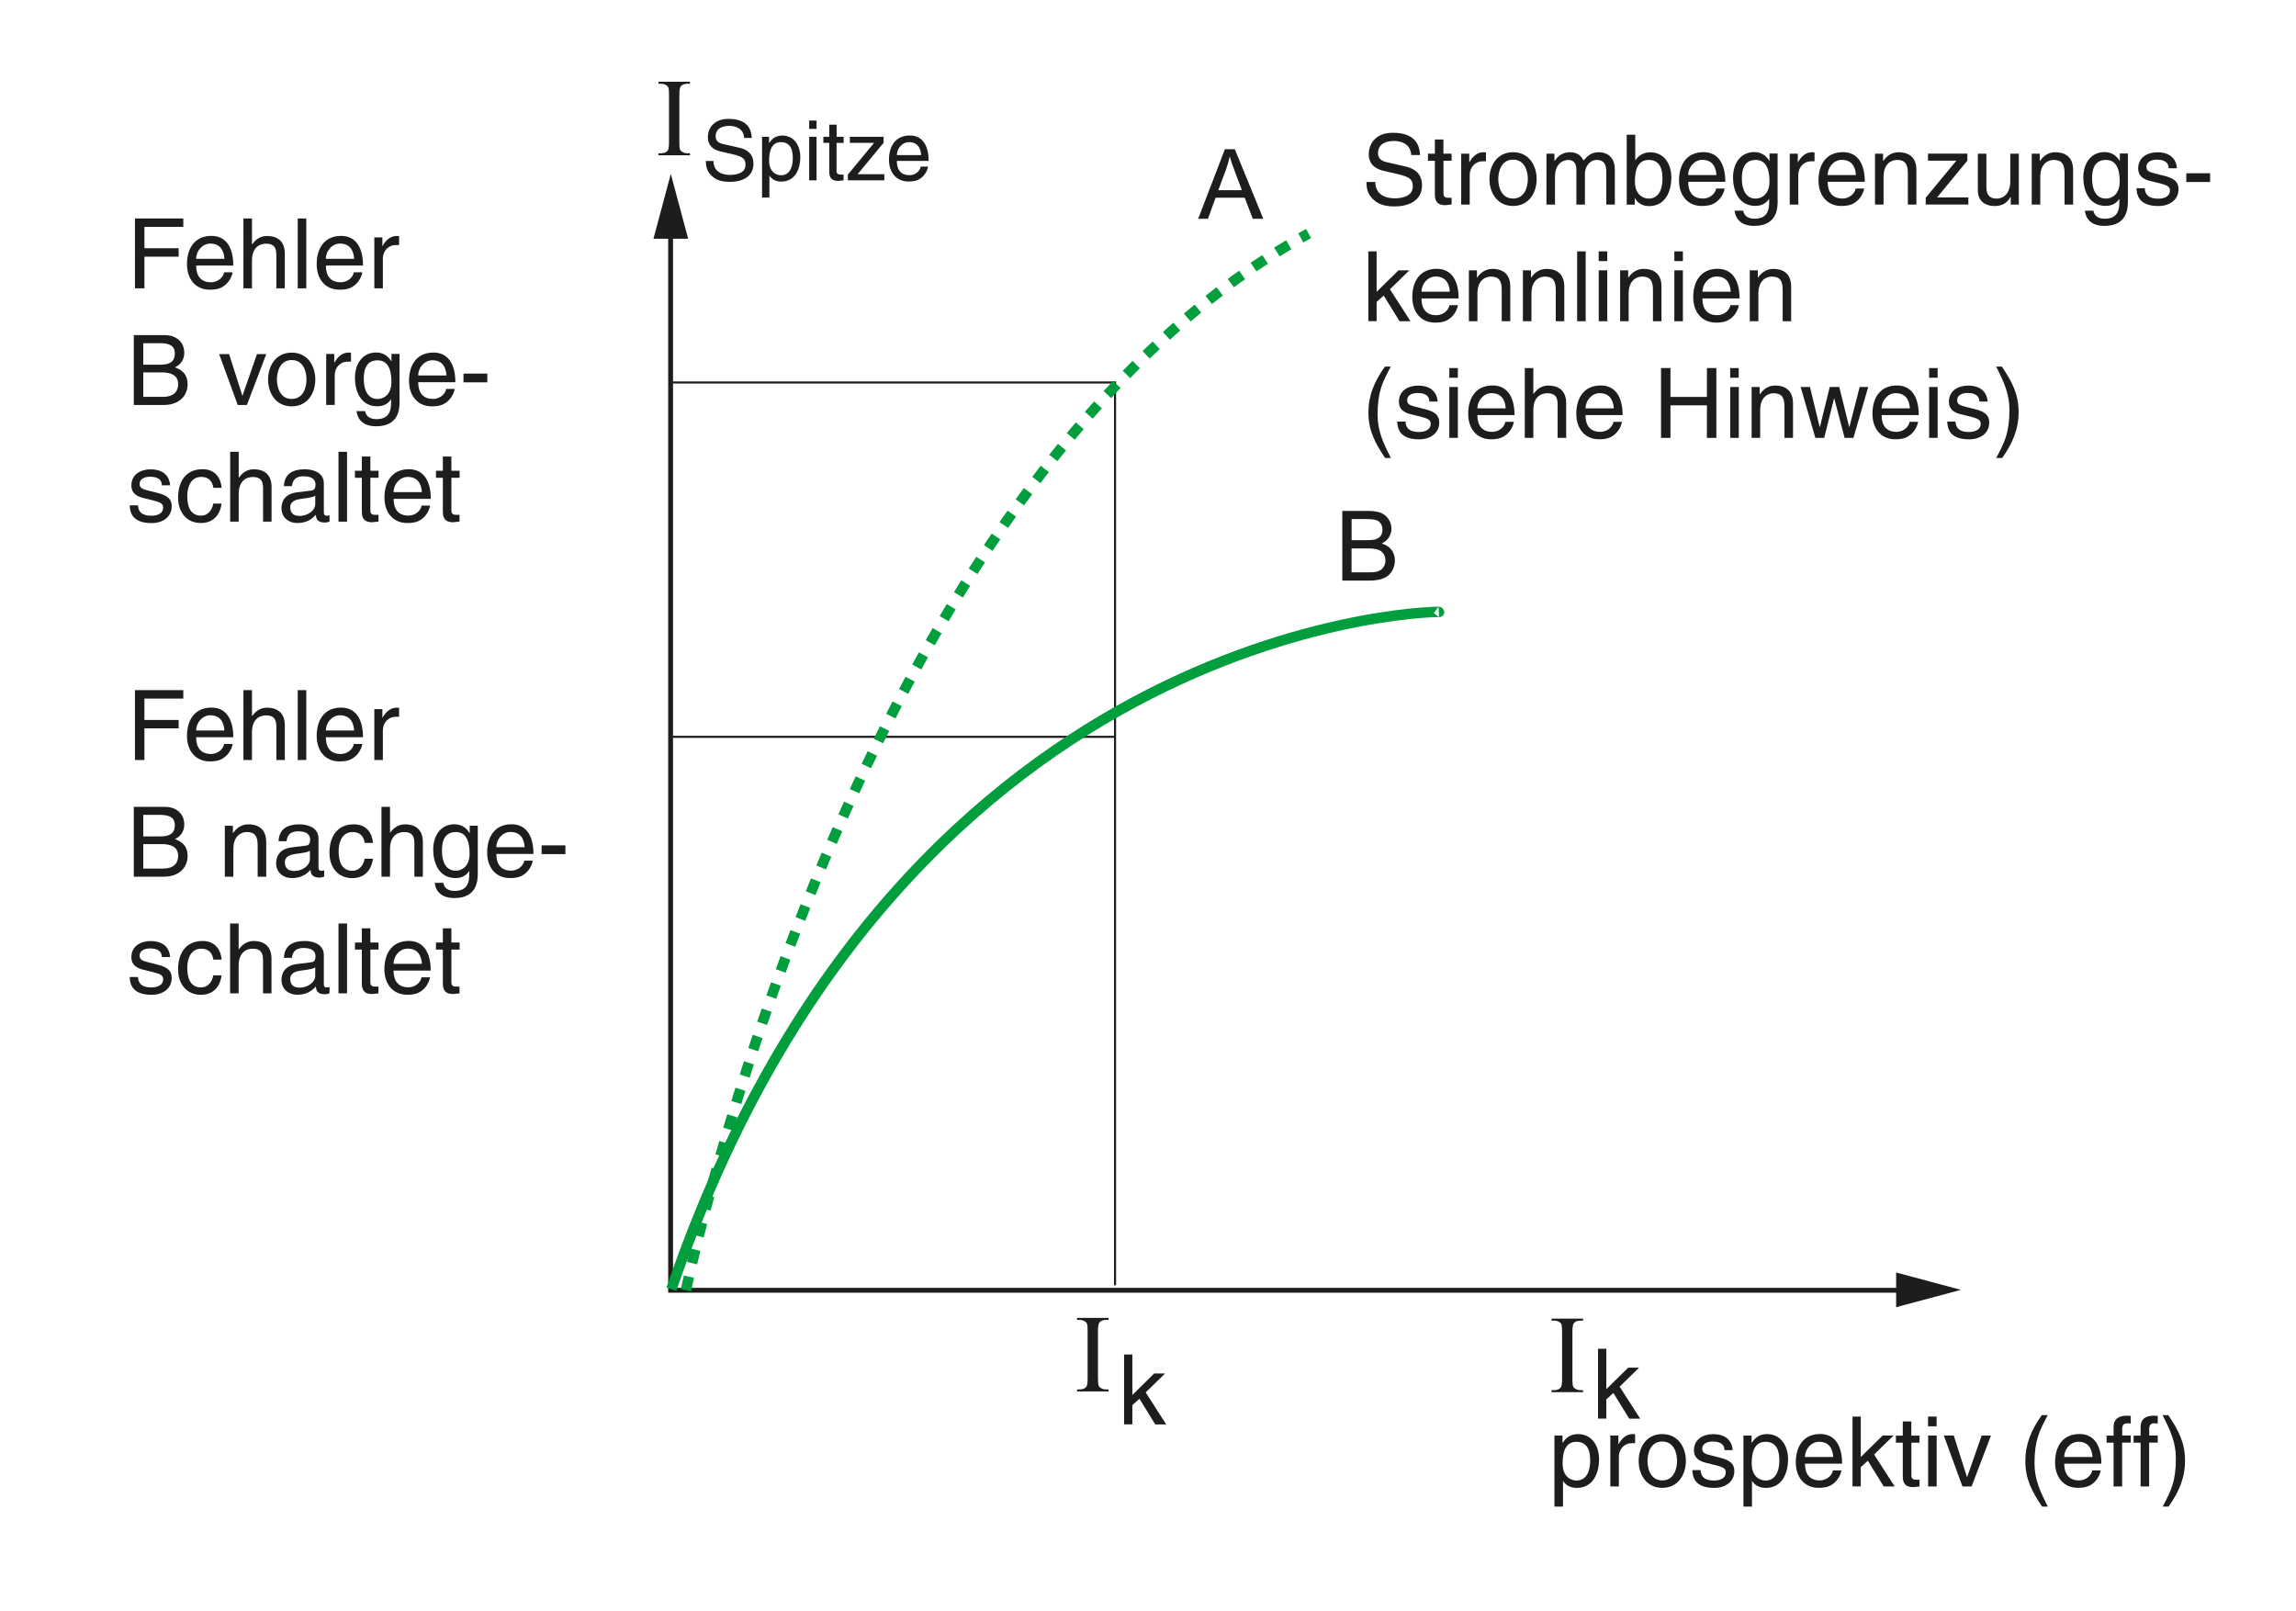 <?xml version="1.0" encoding="utf-8"?>
<!-- Generator: Adobe Illustrator 15.0.0, SVG Export Plug-In . SVG Version: 6.00 Build 0)  -->
<!DOCTYPE svg PUBLIC "-//W3C//DTD SVG 1.1//EN" "http://www.w3.org/Graphics/SVG/1.1/DTD/svg11.dtd">
<svg version="1.1" id="Calque_1" xmlns="http://www.w3.org/2000/svg" xmlns:xlink="http://www.w3.org/1999/xlink" x="0px" y="0px"
	 width="330.67px" height="232px" viewBox="0 0 330.67 232" style="enable-background:new 0 0 330.67 232;" xml:space="preserve">
<style type="text/css">
<![CDATA[
	.st0{fill:none;stroke:#1D1D1B;stroke-width:0.3;stroke-miterlimit:3.864;}
	.st1{fill:#1D1D1B;}
	.st2{fill:none;stroke:#009E3D;stroke-width:1.5;stroke-miterlimit:3.864;stroke-dasharray:2,2;}
	.st3{enable-background:new    ;}
	.st4{fill:none;stroke:#009E3D;stroke-width:1.5;stroke-miterlimit:3.864;}
	.st5{fill:none;stroke:#1D1D1B;stroke-width:0.7;stroke-miterlimit:3.864;}
]]>
</style>
<polyline class="st5" points="96.58,34.28 96.58,185.81 273.6,185.81 "/>
<g class="st3">
	<path class="st1" d="M99.37,22.07v0.29h-4.54v-0.29h0.38c0.44,0,0.75-0.13,0.95-0.38c0.13-0.17,0.19-0.57,0.19-1.2v-6.84
		c0-0.54-0.03-0.89-0.1-1.06c-0.05-0.13-0.16-0.24-0.32-0.34c-0.23-0.13-0.47-0.19-0.72-0.19h-0.38v-0.29h4.54v0.29h-0.38
		c-0.43,0-0.75,0.13-0.95,0.38c-0.13,0.17-0.2,0.57-0.2,1.2v6.84c0,0.54,0.03,0.89,0.1,1.06c0.05,0.13,0.16,0.24,0.33,0.34
		c0.22,0.13,0.46,0.19,0.71,0.19H99.37z"/>
</g>
<g class="st3">
	<path class="st1" d="M227.99,200.19v0.29h-4.54v-0.29h0.38c0.44,0,0.75-0.13,0.95-0.38c0.13-0.17,0.19-0.57,0.19-1.2v-6.84
		c0-0.54-0.03-0.89-0.1-1.06c-0.05-0.13-0.16-0.24-0.32-0.34c-0.23-0.13-0.47-0.19-0.72-0.19h-0.38v-0.29h4.54v0.29h-0.38
		c-0.43,0-0.75,0.13-0.95,0.38c-0.13,0.17-0.2,0.57-0.2,1.2v6.84c0,0.54,0.03,0.89,0.1,1.06c0.05,0.13,0.16,0.24,0.33,0.34
		c0.22,0.13,0.46,0.19,0.71,0.19H227.99z"/>
</g>
<g class="st3">
	<path class="st1" d="M223.87,206.73h1.16v1.04h0.03c0.29-0.42,0.85-1.25,2.19-1.25c1.95,0,3.05,1.6,3.05,3.66
		c0,1.75-0.73,4.09-3.22,4.09c-0.98,0-1.63-0.46-1.95-0.98h-0.03v3.67h-1.23V206.73z M227.05,213.21c1.34,0,1.97-1.22,1.97-2.83
		c0-0.94-0.1-2.75-2-2.75c-1.78,0-1.97,1.92-1.97,3.11C225.05,212.69,226.26,213.21,227.05,213.21z"/>
	<path class="st1" d="M233.15,214.06h-1.23v-7.33h1.16v1.22h0.03c0.49-0.85,1.13-1.43,2.06-1.43c0.15,0,0.22,0.01,0.32,0.04v1.27
		h-0.46c-1.15,0-1.88,0.9-1.88,1.96V214.06z"/>
	<path class="st1" d="M239.4,206.52c2.34,0,3.4,1.98,3.4,3.87s-1.06,3.87-3.4,3.87c-2.34,0-3.4-1.98-3.4-3.87
		S237.06,206.52,239.4,206.52z M239.4,213.19c1.76,0,2.13-1.82,2.13-2.8s-0.36-2.8-2.13-2.8s-2.13,1.82-2.13,2.8
		S237.63,213.19,239.4,213.19z"/>
	<path class="st1" d="M248.36,208.82c-0.01-0.46-0.18-1.23-1.74-1.23c-0.38,0-1.46,0.13-1.46,1.04c0,0.6,0.38,0.74,1.33,0.98
		l1.23,0.31c1.53,0.38,2.06,0.94,2.06,1.93c0,1.51-1.25,2.42-2.9,2.42c-2.9,0-3.11-1.68-3.15-2.56h1.19c0.04,0.57,0.21,1.5,1.95,1.5
		c0.88,0,1.68-0.35,1.68-1.16c0-0.59-0.41-0.78-1.46-1.05l-1.43-0.35c-1.02-0.25-1.7-0.77-1.7-1.78c0-1.61,1.33-2.34,2.77-2.34
		c2.62,0,2.8,1.93,2.8,2.3H248.36z"/>
	<path class="st1" d="M251.1,206.73h1.16v1.04h0.03c0.29-0.42,0.85-1.25,2.18-1.25c1.95,0,3.05,1.6,3.05,3.66
		c0,1.75-0.73,4.09-3.22,4.09c-0.98,0-1.63-0.46-1.95-0.98h-0.03v3.67h-1.23V206.73z M254.28,213.21c1.34,0,1.98-1.22,1.98-2.83
		c0-0.94-0.1-2.75-2-2.75c-1.78,0-1.98,1.92-1.98,3.11C252.28,212.69,253.49,213.21,254.28,213.21z"/>
	<path class="st1" d="M265.2,211.76c-0.04,0.35-0.38,1.39-1.3,2c-0.34,0.22-0.81,0.5-1.99,0.5c-2.06,0-3.28-1.55-3.28-3.67
		c0-2.27,1.09-4.08,3.52-4.08c2.12,0,3.15,1.68,3.15,4.27h-5.35c0,1.53,0.71,2.41,2.13,2.41c1.16,0,1.85-0.9,1.89-1.44H265.2z
		 M264.02,209.82c-0.07-1.13-0.55-2.19-2.04-2.19c-1.13,0-2.03,1.05-2.03,2.19H264.02z"/>
	<path class="st1" d="M272.87,214.06h-1.58l-2.28-3.7l-1.02,0.92v2.77h-1.19V204h1.19v5.83l3.15-3.1h1.57l-2.8,2.73L272.87,214.06z"
		/>
	<path class="st1" d="M275.28,207.76v4.76c0,0.57,0.49,0.57,0.74,0.57h0.43v0.97c-0.45,0.04-0.8,0.1-0.92,0.1
		c-1.22,0-1.49-0.69-1.49-1.57v-4.83h-0.99v-1.02h0.99v-2.04h1.23v2.04h1.18v1.02H275.28z"/>
	<path class="st1" d="M277.68,205.4V204h1.23v1.4H277.68z M278.92,214.06h-1.23v-7.33h1.23V214.06z"/>
	<path class="st1" d="M285.4,206.73h1.34l-2.79,7.33h-1.32l-2.68-7.33h1.43l1.9,5.97h0.03L285.4,206.73z"/>
	<path class="st1" d="M294.92,203.79c-1.19,2.24-1.91,3.59-1.91,6.95c0,2.31,0.8,4.02,1.92,6.22h-0.83
		c-1.46-2.18-2.41-3.94-2.41-6.56c0-2.46,0.85-4.45,2.37-6.61H294.92z"/>
	<path class="st1" d="M302.54,211.76c-0.04,0.35-0.38,1.39-1.3,2c-0.34,0.22-0.81,0.5-1.99,0.5c-2.06,0-3.28-1.55-3.28-3.67
		c0-2.27,1.09-4.08,3.52-4.08c2.12,0,3.15,1.68,3.15,4.27h-5.35c0,1.53,0.71,2.41,2.13,2.41c1.16,0,1.85-0.9,1.89-1.44H302.54z
		 M301.36,209.82c-0.07-1.13-0.55-2.19-2.04-2.19c-1.13,0-2.03,1.05-2.03,2.19H301.36z"/>
	<path class="st1" d="M305.63,207.76v6.3h-1.23v-6.3h-1.01v-1.02h1.01v-1.26c0-1.11,0.7-1.61,1.91-1.61c0.18,0,0.36,0.01,0.56,0.03
		V205c-0.15-0.01-0.35-0.03-0.5-0.03c-0.53,0-0.73,0.27-0.73,0.85v0.91h1.23v1.02H305.63z"/>
	<path class="st1" d="M309.52,207.76v6.3h-1.23v-6.3h-1.01v-1.02h1.01v-1.26c0-1.11,0.7-1.61,1.91-1.61c0.18,0,0.36,0.01,0.56,0.03
		V205c-0.15-0.01-0.35-0.03-0.5-0.03c-0.53,0-0.73,0.27-0.73,0.85v0.91h1.23v1.02H309.52z"/>
	<path class="st1" d="M311.47,216.96c1.19-2.24,1.9-3.59,1.9-6.95c0-2.31-0.8-4.02-1.92-6.22h0.83c1.46,2.19,2.41,3.94,2.41,6.56
		c0,2.46-0.85,4.45-2.37,6.61H311.47z"/>
</g>
<g class="st3">
	<path class="st1" d="M203.25,22.34c-0.07-1.55-1.36-2.04-2.49-2.04c-0.85,0-2.3,0.24-2.3,1.76c0,0.85,0.6,1.13,1.19,1.28l2.87,0.66
		c1.3,0.31,2.28,1.09,2.28,2.69c0,2.38-2.21,3.04-3.94,3.04c-1.86,0-2.59-0.56-3.04-0.97c-0.85-0.77-1.02-1.61-1.02-2.55h1.27
		c0,1.82,1.49,2.35,2.77,2.35c0.98,0,2.63-0.25,2.63-1.7c0-1.05-0.49-1.39-2.14-1.78l-2.06-0.48c-0.66-0.15-2.14-0.62-2.14-2.37
		c0-1.57,1.02-3.11,3.46-3.11c3.52,0,3.87,2.1,3.92,3.21H203.25z"/>
	<path class="st1" d="M207.89,23.15v4.76c0,0.57,0.49,0.57,0.74,0.57h0.43v0.97c-0.45,0.04-0.8,0.1-0.92,0.1
		c-1.22,0-1.49-0.69-1.49-1.57v-4.83h-0.99v-1.02h0.99v-2.04h1.23v2.04h1.18v1.02H207.89z"/>
	<path class="st1" d="M211.67,29.46h-1.23v-7.33h1.16v1.22h0.03c0.49-0.85,1.13-1.43,2.06-1.43c0.15,0,0.22,0.01,0.32,0.04v1.27
		h-0.46c-1.15,0-1.88,0.9-1.88,1.96V29.46z"/>
	<path class="st1" d="M217.91,21.92c2.34,0,3.4,1.98,3.4,3.87s-1.06,3.87-3.4,3.87c-2.34,0-3.4-1.98-3.4-3.87
		S215.57,21.92,217.91,21.92z M217.91,28.59c1.76,0,2.13-1.82,2.13-2.8s-0.36-2.8-2.13-2.8c-1.77,0-2.13,1.82-2.13,2.8
		S216.15,28.59,217.91,28.59z"/>
	<path class="st1" d="M222.71,22.13h1.16v1.04h0.03c0.27-0.39,0.9-1.25,2.21-1.25s1.74,0.8,1.95,1.19c0.62-0.69,1.11-1.19,2.24-1.19
		c0.78,0,2.27,0.41,2.27,2.47v5.07h-1.23v-4.73c0-1.01-0.31-1.7-1.36-1.7c-1.04,0-1.72,0.98-1.72,1.96v4.47h-1.23v-5.07
		c0-0.62-0.24-1.36-1.15-1.36c-0.7,0-1.93,0.45-1.93,2.44v3.99h-1.23V22.13z"/>
	<path class="st1" d="M234.28,29.46V19.4h1.23v3.66h0.03c0.53-0.77,1.26-1.12,2.12-1.13c1.95,0,3.05,1.6,3.05,3.66
		c0,1.75-0.73,4.09-3.22,4.09c-1.25,0-1.76-0.71-2.02-1.12h-0.03v0.91H234.28z M237.43,23.03c-1.78,0-1.97,1.92-1.97,3.11
		c0,1.95,1.22,2.46,2,2.46c1.34,0,1.97-1.22,1.97-2.83C239.43,24.83,239.33,23.03,237.43,23.03z"/>
	<path class="st1" d="M248.38,27.16c-0.04,0.35-0.38,1.39-1.3,2c-0.34,0.22-0.81,0.5-1.99,0.5c-2.06,0-3.28-1.55-3.28-3.67
		c0-2.27,1.09-4.08,3.52-4.08c2.12,0,3.15,1.68,3.15,4.27h-5.35c0,1.53,0.71,2.41,2.13,2.41c1.16,0,1.85-0.9,1.89-1.44H248.38z
		 M247.2,25.21c-0.07-1.13-0.55-2.19-2.04-2.19c-1.13,0-2.03,1.05-2.03,2.19H247.2z"/>
	<path class="st1" d="M256.02,28.85c0,1.05-0.01,3.68-3.4,3.68c-0.87,0-2.56-0.24-2.8-2.19h1.23c0.22,1.16,1.36,1.16,1.65,1.16
		c2.13,0,2.09-1.71,2.09-2.58v-0.31c-0.35,0.59-1,1.04-1.98,1.04c-2.49,0-3.22-2.34-3.22-4.09c0-2.06,1.11-3.66,3.05-3.66
		c1.33,0,1.91,0.84,2.21,1.29v-1.08h1.16V28.85z M252.84,28.6c0.78,0,2-0.52,2-2.46c0-1.19-0.2-3.11-1.98-3.11c-1.9,0-2,1.81-2,2.75
		C250.87,27.38,251.5,28.6,252.84,28.6z"/>
	<path class="st1" d="M258.99,29.46h-1.23v-7.33h1.16v1.22h0.03c0.49-0.85,1.13-1.43,2.06-1.43c0.15,0,0.22,0.01,0.32,0.04v1.27
		h-0.46c-1.15,0-1.88,0.9-1.88,1.96V29.46z"/>
	<path class="st1" d="M268.47,27.16c-0.04,0.35-0.38,1.39-1.3,2c-0.34,0.22-0.81,0.5-1.99,0.5c-2.06,0-3.28-1.55-3.28-3.67
		c0-2.27,1.09-4.08,3.52-4.08c2.12,0,3.15,1.68,3.15,4.27h-5.35c0,1.53,0.71,2.41,2.13,2.41c1.16,0,1.85-0.9,1.89-1.44H268.47z
		 M267.29,25.21c-0.07-1.13-0.55-2.19-2.04-2.19c-1.13,0-2.03,1.05-2.03,2.19H267.29z"/>
	<path class="st1" d="M276,29.46h-1.23v-4.51c0-1.27-0.36-1.92-1.57-1.92c-0.7,0-1.93,0.45-1.93,2.44v3.99h-1.23v-7.33h1.16v1.04
		h0.03c0.27-0.39,0.95-1.25,2.21-1.25c1.13,0,2.56,0.46,2.56,2.55V29.46z"/>
	<path class="st1" d="M278.98,28.43h4.5v1.02h-6.14v-0.97l4.41-5.34h-4.08v-1.02h5.67v1.01L278.98,28.43z"/>
	<path class="st1" d="M289.59,29.46v-1.06l-0.03-0.03c-0.52,0.85-1.15,1.3-2.33,1.3c-1.08,0-2.38-0.52-2.38-2.27v-5.27h1.23v4.86
		c0,1.2,0.62,1.61,1.42,1.61c1.55,0,2.02-1.37,2.02-2.44v-4.03h1.23v7.33H289.59z"/>
	<path class="st1" d="M298.57,29.46h-1.23v-4.51c0-1.27-0.36-1.92-1.57-1.92c-0.7,0-1.93,0.45-1.93,2.44v3.99h-1.23v-7.33h1.16v1.04
		h0.03c0.27-0.39,0.95-1.25,2.21-1.25c1.13,0,2.56,0.46,2.56,2.55V29.46z"/>
	<path class="st1" d="M306.46,28.85c0,1.05-0.01,3.68-3.4,3.68c-0.87,0-2.56-0.24-2.8-2.19h1.23c0.22,1.16,1.36,1.16,1.65,1.16
		c2.13,0,2.09-1.71,2.09-2.58v-0.31c-0.35,0.59-0.99,1.04-1.97,1.04c-2.49,0-3.22-2.34-3.22-4.09c0-2.06,1.11-3.66,3.05-3.66
		c1.33,0,1.9,0.84,2.21,1.29v-1.08h1.16V28.85z M303.28,28.6c0.79,0,2-0.52,2-2.46c0-1.19-0.2-3.11-1.98-3.11c-1.91,0-2,1.81-2,2.75
		C301.31,27.38,301.94,28.6,303.28,28.6z"/>
	<path class="st1" d="M312.33,24.22c-0.01-0.46-0.18-1.23-1.74-1.23c-0.38,0-1.46,0.13-1.46,1.04c0,0.6,0.38,0.74,1.33,0.98
		l1.23,0.31c1.53,0.38,2.06,0.94,2.06,1.93c0,1.51-1.25,2.42-2.9,2.42c-2.9,0-3.11-1.68-3.15-2.56h1.19c0.04,0.57,0.21,1.5,1.95,1.5
		c0.88,0,1.68-0.35,1.68-1.16c0-0.59-0.41-0.78-1.46-1.05l-1.43-0.35c-1.02-0.25-1.69-0.77-1.69-1.78c0-1.61,1.33-2.34,2.77-2.34
		c2.62,0,2.8,1.93,2.8,2.3H312.33z"/>
	<path class="st1" d="M318.3,26.21h-3.43v-1.26h3.43V26.21z"/>
</g>
<g class="st3">
	<path class="st1" d="M203.14,46.26h-1.58l-2.28-3.7l-1.02,0.92v2.77h-1.19V36.2h1.19v5.83l3.15-3.1h1.57l-2.8,2.73L203.14,46.26z"
		/>
	<path class="st1" d="M209.97,43.96c-0.04,0.35-0.38,1.39-1.3,2c-0.34,0.22-0.81,0.5-1.99,0.5c-2.06,0-3.28-1.55-3.28-3.67
		c0-2.27,1.09-4.08,3.52-4.08c2.12,0,3.15,1.68,3.15,4.27h-5.35c0,1.53,0.71,2.41,2.13,2.41c1.16,0,1.85-0.9,1.89-1.44H209.97z
		 M208.8,42.01c-0.07-1.13-0.55-2.19-2.04-2.19c-1.13,0-2.03,1.05-2.03,2.19H208.8z"/>
	<path class="st1" d="M217.51,46.26h-1.23v-4.51c0-1.27-0.36-1.92-1.57-1.92c-0.7,0-1.93,0.45-1.93,2.44v3.99h-1.23v-7.33h1.16v1.04
		h0.03c0.27-0.39,0.95-1.25,2.21-1.25c1.13,0,2.56,0.46,2.56,2.55V46.26z"/>
	<path class="st1" d="M225.29,46.26h-1.23v-4.51c0-1.27-0.36-1.92-1.57-1.92c-0.7,0-1.93,0.45-1.93,2.44v3.99h-1.23v-7.33h1.16v1.04
		h0.03c0.27-0.39,0.95-1.25,2.21-1.25c1.13,0,2.56,0.46,2.56,2.55V46.26z"/>
	<path class="st1" d="M228.37,46.26h-1.23V36.2h1.23V46.26z"/>
	<path class="st1" d="M230.24,37.6v-1.4h1.23v1.4H230.24z M231.48,46.26h-1.23v-7.33h1.23V46.26z"/>
	<path class="st1" d="M239.29,46.26h-1.23v-4.51c0-1.27-0.36-1.92-1.57-1.92c-0.7,0-1.93,0.45-1.93,2.44v3.99h-1.23v-7.33h1.16v1.04
		h0.03c0.27-0.39,0.95-1.25,2.21-1.25c1.13,0,2.56,0.46,2.56,2.55V46.26z"/>
	<path class="st1" d="M241.14,37.6v-1.4h1.23v1.4H241.14z M242.37,46.26h-1.23v-7.33h1.23V46.26z"/>
	<path class="st1" d="M250.43,43.96c-0.04,0.35-0.38,1.39-1.3,2c-0.34,0.22-0.81,0.5-1.99,0.5c-2.06,0-3.28-1.55-3.28-3.67
		c0-2.27,1.09-4.08,3.52-4.08c2.12,0,3.15,1.68,3.15,4.27h-5.35c0,1.53,0.71,2.41,2.13,2.41c1.16,0,1.85-0.9,1.89-1.44H250.43z
		 M249.26,42.01c-0.07-1.13-0.55-2.19-2.04-2.19c-1.13,0-2.03,1.05-2.03,2.19H249.26z"/>
	<path class="st1" d="M257.97,46.26h-1.23v-4.51c0-1.27-0.36-1.92-1.57-1.92c-0.7,0-1.93,0.45-1.93,2.44v3.99H252v-7.33h1.16v1.04
		h0.03c0.27-0.39,0.95-1.25,2.21-1.25c1.13,0,2.56,0.46,2.56,2.55V46.26z"/>
</g>
<g class="st3">
	<path class="st1" d="M200.3,52.79c-1.19,2.24-1.9,3.59-1.9,6.95c0,2.31,0.8,4.02,1.92,6.22h-0.83c-1.46-2.18-2.41-3.94-2.41-6.56
		c0-2.46,0.85-4.45,2.37-6.61H200.3z"/>
	<path class="st1" d="M205.86,57.82c-0.01-0.46-0.18-1.23-1.74-1.23c-0.38,0-1.46,0.13-1.46,1.04c0,0.6,0.38,0.74,1.33,0.98
		l1.23,0.31c1.53,0.38,2.06,0.94,2.06,1.93c0,1.51-1.25,2.42-2.9,2.42c-2.9,0-3.11-1.68-3.15-2.56h1.19c0.04,0.57,0.21,1.5,1.95,1.5
		c0.88,0,1.68-0.35,1.68-1.16c0-0.59-0.41-0.78-1.46-1.05l-1.43-0.35c-1.02-0.25-1.69-0.77-1.69-1.78c0-1.61,1.33-2.34,2.77-2.34
		c2.62,0,2.8,1.93,2.8,2.3H205.86z"/>
	<path class="st1" d="M208.73,54.4V53h1.23v1.4H208.73z M209.96,63.06h-1.23v-7.33h1.23V63.06z"/>
	<path class="st1" d="M218.02,60.76c-0.04,0.35-0.38,1.39-1.3,2c-0.34,0.22-0.81,0.5-1.99,0.5c-2.06,0-3.28-1.55-3.28-3.67
		c0-2.27,1.09-4.08,3.52-4.08c2.12,0,3.15,1.68,3.15,4.27h-5.35c0,1.53,0.71,2.41,2.13,2.41c1.16,0,1.85-0.9,1.89-1.44H218.02z
		 M216.85,58.81c-0.07-1.13-0.55-2.19-2.04-2.19c-1.13,0-2.03,1.05-2.03,2.19H216.85z"/>
	<path class="st1" d="M225.56,63.06h-1.23v-4.79c0-0.99-0.28-1.64-1.46-1.64c-1.01,0-2.04,0.59-2.04,2.44v3.99h-1.23V53h1.23v3.71
		h0.03c0.35-0.46,0.97-1.19,2.14-1.19c1.13,0,2.56,0.46,2.56,2.55V63.06z"/>
	<path class="st1" d="M233.59,60.76c-0.04,0.35-0.38,1.39-1.3,2c-0.34,0.22-0.81,0.5-1.99,0.5c-2.06,0-3.28-1.55-3.28-3.67
		c0-2.27,1.09-4.08,3.52-4.08c2.12,0,3.15,1.68,3.15,4.27h-5.35c0,1.53,0.71,2.41,2.13,2.41c1.16,0,1.85-0.9,1.89-1.44H233.59z
		 M232.42,58.81c-0.07-1.13-0.55-2.19-2.04-2.19c-1.13,0-2.03,1.05-2.03,2.19H232.42z"/>
	<path class="st1" d="M245.83,53h1.36v10.06h-1.36v-4.69h-5.25v4.69h-1.36V53h1.36v4.16h5.25V53z"/>
	<path class="st1" d="M249.18,54.4V53h1.23v1.4H249.18z M250.42,63.06h-1.23v-7.33h1.23V63.06z"/>
	<path class="st1" d="M258.23,63.06H257v-4.51c0-1.27-0.36-1.92-1.57-1.92c-0.7,0-1.93,0.45-1.93,2.44v3.99h-1.23v-7.33h1.16v1.04
		h0.03c0.27-0.39,0.95-1.25,2.21-1.25c1.13,0,2.56,0.46,2.56,2.55V63.06z"/>
	<path class="st1" d="M262.72,63.06h-1.27l-2.12-7.33h1.34l1.4,5.76h0.03l1.42-5.76h1.37l1.43,5.76h0.03l1.48-5.76h1.23l-2.13,7.33
		h-1.27l-1.49-5.67h-0.03L262.72,63.06z"/>
	<path class="st1" d="M276.24,60.76c-0.04,0.35-0.38,1.39-1.3,2c-0.34,0.22-0.81,0.5-1.99,0.5c-2.06,0-3.28-1.55-3.28-3.67
		c0-2.27,1.09-4.08,3.52-4.08c2.12,0,3.15,1.68,3.15,4.27h-5.35c0,1.53,0.71,2.41,2.13,2.41c1.16,0,1.85-0.9,1.89-1.44H276.24z
		 M275.06,58.81c-0.07-1.13-0.55-2.19-2.04-2.19c-1.13,0-2.03,1.05-2.03,2.19H275.06z"/>
	<path class="st1" d="M277.83,54.4V53h1.23v1.4H277.83z M279.06,63.06h-1.23v-7.33h1.23V63.06z"/>
	<path class="st1" d="M285.07,57.82c-0.01-0.46-0.18-1.23-1.74-1.23c-0.38,0-1.46,0.13-1.46,1.04c0,0.6,0.38,0.74,1.33,0.98
		l1.23,0.31c1.53,0.38,2.06,0.94,2.06,1.93c0,1.51-1.25,2.42-2.9,2.42c-2.9,0-3.11-1.68-3.15-2.56h1.19c0.04,0.57,0.21,1.5,1.95,1.5
		c0.88,0,1.68-0.35,1.68-1.16c0-0.59-0.41-0.78-1.46-1.05l-1.43-0.35c-1.02-0.25-1.69-0.77-1.69-1.78c0-1.61,1.33-2.34,2.77-2.34
		c2.62,0,2.8,1.93,2.8,2.3H285.07z"/>
	<path class="st1" d="M287.49,65.96c1.19-2.24,1.91-3.59,1.91-6.95c0-2.31-0.8-4.02-1.92-6.22h0.83c1.46,2.19,2.41,3.94,2.41,6.56
		c0,2.46-0.85,4.45-2.37,6.61H287.49z"/>
</g>
<g class="st3">
	<path class="st1" d="M159.66,200.09v0.29h-4.54v-0.29h0.38c0.44,0,0.75-0.13,0.95-0.38c0.13-0.17,0.19-0.57,0.19-1.2v-6.84
		c0-0.54-0.03-0.89-0.1-1.06c-0.05-0.13-0.16-0.24-0.32-0.34c-0.23-0.13-0.47-0.19-0.72-0.19h-0.38v-0.29h4.54v0.29h-0.38
		c-0.43,0-0.75,0.13-0.95,0.38c-0.13,0.17-0.2,0.57-0.2,1.2v6.84c0,0.54,0.03,0.89,0.1,1.06c0.05,0.13,0.16,0.24,0.33,0.34
		c0.22,0.13,0.46,0.19,0.71,0.19H159.66z"/>
</g>
<path class="st0" d="M96.86,55.08h63.73v130.01 M96.86,106.11h63.67"/>
<g>
	<g class="st3">
		<path class="st1" d="M172.56,31.51l3.85-10.02h1.43l4.1,10.02h-1.51l-1.17-3.04h-4.19l-1.1,3.04H172.56z M175.46,27.39h3.4
			l-1.05-2.78c-0.32-0.84-0.56-1.54-0.71-2.08c-0.13,0.64-0.31,1.28-0.54,1.91L175.46,27.39z"/>
	</g>
</g>
<g>
	<g class="st3">
		<path class="st1" d="M193.32,83.6V73.58h3.76c0.77,0,1.38,0.1,1.84,0.3c0.46,0.2,0.83,0.51,1.09,0.94
			c0.26,0.42,0.39,0.86,0.39,1.32c0,0.43-0.12,0.83-0.35,1.21s-0.58,0.68-1.05,0.92c0.61,0.18,1.07,0.48,1.4,0.91
			c0.33,0.43,0.49,0.93,0.49,1.52c0,0.47-0.1,0.91-0.3,1.31c-0.2,0.4-0.44,0.71-0.73,0.93s-0.66,0.38-1.1,0.5
			c-0.44,0.11-0.98,0.17-1.62,0.17H193.32z M194.65,77.79h2.17c0.59,0,1.01-0.04,1.26-0.12c0.34-0.1,0.59-0.27,0.76-0.5
			c0.17-0.23,0.26-0.52,0.26-0.88c0-0.33-0.08-0.63-0.24-0.88c-0.16-0.25-0.39-0.43-0.68-0.52c-0.3-0.09-0.8-0.14-1.52-0.14h-2
			V77.79z M194.65,82.42h2.5c0.43,0,0.73-0.02,0.9-0.05c0.31-0.05,0.56-0.15,0.77-0.27s0.37-0.31,0.51-0.56
			c0.13-0.24,0.2-0.53,0.2-0.84c0-0.37-0.1-0.7-0.29-0.97c-0.19-0.28-0.46-0.47-0.8-0.58c-0.34-0.11-0.83-0.17-1.47-0.17h-2.32
			V82.42z"/>
	</g>
</g>
<g class="st3">
	<path class="st1" d="M20.8,41.52h-1.36V31.46h6.96v1.21h-5.6v3.08h4.93v1.21H20.8V41.52z"/>
	<path class="st1" d="M33.5,39.22c-0.04,0.35-0.38,1.39-1.3,2c-0.34,0.22-0.81,0.5-1.99,0.5c-2.06,0-3.28-1.55-3.28-3.67
		c0-2.27,1.09-4.08,3.52-4.08c2.12,0,3.15,1.68,3.15,4.27h-5.35c0,1.53,0.71,2.41,2.13,2.41c1.16,0,1.85-0.9,1.89-1.44H33.5z
		 M32.32,37.27c-0.07-1.13-0.55-2.19-2.04-2.19c-1.13,0-2.03,1.05-2.03,2.19H32.32z"/>
	<path class="st1" d="M41.03,41.52H39.8v-4.79c0-0.99-0.28-1.64-1.46-1.64c-1.01,0-2.05,0.59-2.05,2.44v3.99h-1.23V31.46h1.23v3.71
		h0.03c0.35-0.46,0.97-1.19,2.14-1.19c1.13,0,2.56,0.46,2.56,2.55V41.52z"/>
	<path class="st1" d="M44.11,41.52h-1.23V31.46h1.23V41.52z"/>
	<path class="st1" d="M52.18,39.22c-0.04,0.35-0.38,1.39-1.3,2c-0.34,0.22-0.81,0.5-1.99,0.5c-2.06,0-3.28-1.55-3.28-3.67
		c0-2.27,1.09-4.08,3.52-4.08c2.12,0,3.15,1.68,3.15,4.27h-5.35c0,1.53,0.71,2.41,2.13,2.41c1.16,0,1.85-0.9,1.89-1.44H52.18z
		 M51,37.27c-0.07-1.13-0.55-2.19-2.04-2.19c-1.13,0-2.03,1.05-2.03,2.19H51z"/>
	<path class="st1" d="M55.14,41.52h-1.23v-7.33h1.16v1.22h0.03c0.49-0.85,1.13-1.43,2.06-1.43c0.15,0,0.22,0.01,0.32,0.04v1.27
		h-0.46c-1.15,0-1.88,0.9-1.88,1.96V41.52z"/>
</g>
<g class="st3">
	<path class="st1" d="M19.27,48.26h4.43c1.88,0,2.84,1.16,2.84,2.54c0,0.66-0.24,1.58-1.34,2.1c0.66,0.27,1.82,0.73,1.82,2.45
		c0,1.61-1.19,2.97-3.42,2.97h-4.33V48.26z M20.63,52.52h2.45c1.3,0,2.1-0.39,2.1-1.63c0-0.94-0.57-1.47-2.09-1.47h-2.46V52.52z
		 M20.63,57.15h2.9c1.41,0,2.13-0.71,2.13-1.83c0-1.41-1.25-1.69-2.35-1.69h-2.68V57.15z"/>
	<path class="st1" d="M37.01,50.99h1.34l-2.79,7.33h-1.32l-2.68-7.33h1.43l1.91,5.97h0.03L37.01,50.99z"/>
	<path class="st1" d="M42.01,50.78c2.34,0,3.4,1.98,3.4,3.87s-1.06,3.87-3.4,3.87s-3.4-1.98-3.4-3.87S39.67,50.78,42.01,50.78z
		 M42.01,57.45c1.77,0,2.13-1.82,2.13-2.8s-0.36-2.8-2.13-2.8c-1.76,0-2.13,1.82-2.13,2.8S40.25,57.45,42.01,57.45z"/>
	<path class="st1" d="M48.21,58.31h-1.23v-7.33h1.16v1.22h0.03c0.49-0.85,1.13-1.43,2.06-1.43c0.15,0,0.22,0.01,0.32,0.04v1.27
		h-0.46c-1.15,0-1.88,0.9-1.88,1.96V58.31z"/>
	<path class="st1" d="M57.55,57.71c0,1.05-0.01,3.68-3.4,3.68c-0.87,0-2.56-0.24-2.8-2.19h1.23c0.22,1.16,1.36,1.16,1.65,1.16
		c2.13,0,2.09-1.71,2.09-2.58v-0.31c-0.35,0.59-0.99,1.04-1.98,1.04c-2.49,0-3.22-2.34-3.22-4.09c0-2.06,1.11-3.66,3.05-3.66
		c1.33,0,1.9,0.84,2.21,1.29v-1.08h1.16V57.71z M54.37,57.46c0.78,0,2-0.52,2-2.46c0-1.19-0.2-3.11-1.98-3.11c-1.91,0-2,1.81-2,2.75
		C52.4,56.24,53.03,57.46,54.37,57.46z"/>
	<path class="st1" d="M65.48,56.02c-0.04,0.35-0.38,1.39-1.3,2c-0.34,0.22-0.81,0.5-1.99,0.5c-2.06,0-3.28-1.55-3.28-3.67
		c0-2.27,1.09-4.08,3.52-4.08c2.12,0,3.15,1.68,3.15,4.27h-5.35c0,1.53,0.71,2.41,2.13,2.41c1.16,0,1.85-0.9,1.89-1.44H65.48z
		 M64.3,54.07c-0.07-1.13-0.55-2.19-2.04-2.19c-1.13,0-2.03,1.05-2.03,2.19H64.3z"/>
	<path class="st1" d="M70.18,55.06h-3.43V53.8h3.43V55.06z"/>
</g>
<g class="st3">
	<path class="st1" d="M23.31,69.88c-0.01-0.46-0.18-1.23-1.74-1.23c-0.38,0-1.46,0.13-1.46,1.04c0,0.6,0.38,0.74,1.33,0.98
		l1.23,0.31c1.53,0.38,2.06,0.94,2.06,1.93c0,1.51-1.25,2.42-2.9,2.42c-2.9,0-3.11-1.68-3.15-2.56h1.19c0.04,0.57,0.21,1.5,1.95,1.5
		c0.88,0,1.68-0.35,1.68-1.16c0-0.59-0.41-0.78-1.46-1.05l-1.43-0.35c-1.02-0.25-1.69-0.77-1.69-1.78c0-1.61,1.33-2.34,2.77-2.34
		c2.62,0,2.8,1.93,2.8,2.3H23.31z"/>
	<path class="st1" d="M30.73,70.25c-0.15-0.98-0.7-1.57-1.74-1.57c-1.53,0-2.02,1.46-2.02,2.76c0,1.26,0.31,2.82,2,2.82
		c0.83,0,1.54-0.62,1.75-1.74h1.19c-0.13,1.16-0.84,2.8-2.98,2.8c-2.06,0-3.28-1.55-3.28-3.67c0-2.27,1.09-4.08,3.52-4.08
		c1.92,0,2.65,1.4,2.75,2.68H30.73z"/>
	<path class="st1" d="M39.12,75.12h-1.23v-4.79c0-0.99-0.28-1.64-1.46-1.64c-1.01,0-2.05,0.59-2.05,2.44v3.99h-1.23V65.06h1.23v3.71
		h0.03c0.35-0.46,0.97-1.19,2.14-1.19c1.13,0,2.56,0.46,2.56,2.55V75.12z"/>
	<path class="st1" d="M40.89,70.02c0.06-1.75,1.22-2.44,3.03-2.44c0.59,0,2.72,0.17,2.72,2.04v4.22c0,0.31,0.15,0.43,0.41,0.43
		c0.11,0,0.27-0.03,0.41-0.06v0.9c-0.21,0.06-0.39,0.14-0.67,0.14c-1.09,0-1.26-0.56-1.3-1.12c-0.48,0.52-1.22,1.19-2.65,1.19
		c-1.34,0-2.3-0.85-2.3-2.12c0-0.62,0.18-2.04,2.23-2.3l2.03-0.25c0.29-0.03,0.64-0.14,0.64-0.87c0-0.77-0.56-1.19-1.72-1.19
		c-1.4,0-1.6,0.85-1.68,1.42H40.89z M45.4,71.38c-0.2,0.15-0.5,0.27-2.03,0.46c-0.6,0.08-1.57,0.27-1.57,1.19
		c0,0.8,0.41,1.27,1.33,1.27c1.15,0,2.27-0.74,2.27-1.72V71.38z"/>
	<path class="st1" d="M49.98,75.12h-1.23V65.06h1.23V75.12z"/>
	<path class="st1" d="M53.34,68.81v4.76c0,0.57,0.49,0.57,0.74,0.57h0.43v0.97c-0.45,0.04-0.8,0.1-0.92,0.1
		c-1.22,0-1.48-0.69-1.48-1.57v-4.83h-0.99v-1.02h0.99v-2.04h1.23v2.04h1.18v1.02H53.34z"/>
	<path class="st1" d="M61.94,72.82c-0.04,0.35-0.38,1.39-1.3,2c-0.34,0.22-0.81,0.5-1.99,0.5c-2.06,0-3.28-1.55-3.28-3.67
		c0-2.27,1.09-4.08,3.52-4.08c2.11,0,3.15,1.68,3.15,4.27h-5.35c0,1.53,0.71,2.41,2.13,2.41c1.16,0,1.85-0.9,1.89-1.44H61.94z
		 M60.76,70.87c-0.07-1.13-0.55-2.19-2.05-2.19c-1.13,0-2.03,1.05-2.03,2.19H60.76z"/>
	<path class="st1" d="M65.01,68.81v4.76c0,0.57,0.49,0.57,0.74,0.57h0.43v0.97c-0.45,0.04-0.8,0.1-0.92,0.1
		c-1.22,0-1.48-0.69-1.48-1.57v-4.83h-0.99v-1.02h0.99v-2.04h1.23v2.04h1.18v1.02H65.01z"/>
</g>
<g class="st3">
	<path class="st1" d="M20.8,109.45h-1.36V99.39h6.96v1.21h-5.6v3.08h4.93v1.21H20.8V109.45z"/>
	<path class="st1" d="M33.5,107.15c-0.04,0.35-0.38,1.39-1.3,2c-0.34,0.22-0.81,0.5-1.99,0.5c-2.06,0-3.28-1.55-3.28-3.67
		c0-2.27,1.09-4.08,3.52-4.08c2.12,0,3.15,1.68,3.15,4.27h-5.35c0,1.53,0.71,2.41,2.13,2.41c1.16,0,1.85-0.9,1.89-1.44H33.5z
		 M32.32,105.2c-0.07-1.13-0.55-2.19-2.04-2.19c-1.13,0-2.03,1.05-2.03,2.19H32.32z"/>
	<path class="st1" d="M41.03,109.45H39.8v-4.79c0-0.99-0.28-1.64-1.46-1.64c-1.01,0-2.05,0.59-2.05,2.44v3.99h-1.23V99.39h1.23v3.71
		h0.03c0.35-0.46,0.97-1.19,2.14-1.19c1.13,0,2.56,0.46,2.56,2.55V109.45z"/>
	<path class="st1" d="M44.11,109.45h-1.23V99.39h1.23V109.45z"/>
	<path class="st1" d="M52.18,107.15c-0.04,0.35-0.38,1.39-1.3,2c-0.34,0.22-0.81,0.5-1.99,0.5c-2.06,0-3.28-1.55-3.28-3.67
		c0-2.27,1.09-4.08,3.52-4.08c2.12,0,3.15,1.68,3.15,4.27h-5.35c0,1.53,0.71,2.41,2.13,2.41c1.16,0,1.85-0.9,1.89-1.44H52.18z
		 M51,105.2c-0.07-1.13-0.55-2.19-2.04-2.19c-1.13,0-2.03,1.05-2.03,2.19H51z"/>
	<path class="st1" d="M55.14,109.45h-1.23v-7.33h1.16v1.22h0.03c0.49-0.85,1.13-1.43,2.06-1.43c0.15,0,0.22,0.01,0.32,0.04v1.27
		h-0.46c-1.15,0-1.88,0.9-1.88,1.96V109.45z"/>
</g>
<g class="st3">
	<path class="st1" d="M19.27,116.19h4.43c1.88,0,2.84,1.16,2.84,2.54c0,0.66-0.24,1.58-1.34,2.1c0.66,0.27,1.82,0.73,1.82,2.45
		c0,1.61-1.19,2.97-3.42,2.97h-4.33V116.19z M20.63,120.45h2.45c1.3,0,2.1-0.39,2.1-1.63c0-0.94-0.57-1.47-2.09-1.47h-2.46V120.45z
		 M20.63,125.08h2.9c1.41,0,2.13-0.71,2.13-1.83c0-1.41-1.25-1.69-2.35-1.69h-2.68V125.08z"/>
	<path class="st1" d="M38.34,126.25h-1.23v-4.51c0-1.27-0.36-1.92-1.57-1.92c-0.7,0-1.93,0.45-1.93,2.44v3.99h-1.23v-7.33h1.16v1.04
		h0.03c0.27-0.39,0.95-1.25,2.21-1.25c1.13,0,2.56,0.46,2.56,2.55V126.25z"/>
	<path class="st1" d="M40.12,121.15c0.06-1.75,1.22-2.44,3.03-2.44c0.59,0,2.72,0.17,2.72,2.04v4.22c0,0.31,0.15,0.43,0.41,0.43
		c0.11,0,0.27-0.03,0.41-0.06v0.9c-0.21,0.06-0.39,0.14-0.67,0.14c-1.09,0-1.26-0.56-1.3-1.12c-0.48,0.52-1.22,1.19-2.65,1.19
		c-1.34,0-2.3-0.85-2.3-2.12c0-0.62,0.18-2.04,2.23-2.3l2.03-0.25c0.29-0.03,0.64-0.14,0.64-0.87c0-0.77-0.56-1.19-1.72-1.19
		c-1.4,0-1.6,0.85-1.68,1.42H40.12z M44.63,122.51c-0.2,0.15-0.5,0.27-2.03,0.46c-0.6,0.08-1.57,0.27-1.57,1.19
		c0,0.8,0.41,1.27,1.33,1.27c1.15,0,2.27-0.74,2.27-1.72V122.51z"/>
	<path class="st1" d="M52.53,121.39c-0.15-0.98-0.7-1.57-1.74-1.57c-1.53,0-2.02,1.46-2.02,2.76c0,1.26,0.31,2.82,2,2.82
		c0.83,0,1.54-0.62,1.75-1.74h1.19c-0.13,1.16-0.84,2.8-2.98,2.8c-2.06,0-3.28-1.55-3.28-3.67c0-2.27,1.09-4.08,3.52-4.08
		c1.92,0,2.65,1.4,2.75,2.68H52.53z"/>
	<path class="st1" d="M60.91,126.25h-1.23v-4.79c0-0.99-0.28-1.64-1.46-1.64c-1.01,0-2.05,0.59-2.05,2.44v3.99h-1.23v-10.06h1.23
		v3.71h0.03c0.35-0.46,0.97-1.19,2.14-1.19c1.13,0,2.56,0.46,2.56,2.55V126.25z"/>
	<path class="st1" d="M68.81,125.65c0,1.05-0.01,3.68-3.4,3.68c-0.87,0-2.56-0.24-2.8-2.19h1.23c0.22,1.16,1.36,1.16,1.65,1.16
		c2.13,0,2.09-1.71,2.09-2.58v-0.31c-0.35,0.59-0.99,1.04-1.97,1.04c-2.49,0-3.22-2.34-3.22-4.09c0-2.06,1.11-3.66,3.05-3.66
		c1.33,0,1.9,0.84,2.21,1.29v-1.08h1.16V125.65z M65.63,125.39c0.78,0,2-0.52,2-2.46c0-1.19-0.2-3.11-1.98-3.11
		c-1.91,0-2,1.81-2,2.75C63.65,124.17,64.28,125.39,65.63,125.39z"/>
	<path class="st1" d="M76.73,123.95c-0.04,0.35-0.38,1.39-1.3,2c-0.34,0.22-0.81,0.5-1.99,0.5c-2.06,0-3.28-1.55-3.28-3.67
		c0-2.27,1.09-4.08,3.52-4.08c2.12,0,3.15,1.68,3.15,4.27h-5.35c0,1.53,0.71,2.41,2.13,2.41c1.16,0,1.85-0.9,1.89-1.44H76.73z
		 M75.56,122c-0.07-1.13-0.55-2.19-2.05-2.19c-1.13,0-2.03,1.05-2.03,2.19H75.56z"/>
	<path class="st1" d="M81.43,123H78v-1.26h3.43V123z"/>
</g>
<g class="st3">
	<path class="st1" d="M23.31,137.81c-0.01-0.46-0.18-1.23-1.74-1.23c-0.38,0-1.46,0.13-1.46,1.04c0,0.6,0.38,0.74,1.33,0.98
		l1.23,0.31c1.53,0.38,2.06,0.94,2.06,1.93c0,1.51-1.25,2.42-2.9,2.42c-2.9,0-3.11-1.68-3.15-2.56h1.19c0.04,0.57,0.21,1.5,1.95,1.5
		c0.88,0,1.68-0.35,1.68-1.16c0-0.59-0.41-0.78-1.46-1.05l-1.43-0.35c-1.02-0.25-1.69-0.77-1.69-1.78c0-1.61,1.33-2.34,2.77-2.34
		c2.62,0,2.8,1.93,2.8,2.3H23.31z"/>
	<path class="st1" d="M30.73,138.19c-0.15-0.98-0.7-1.57-1.74-1.57c-1.53,0-2.02,1.46-2.02,2.76c0,1.26,0.31,2.82,2,2.82
		c0.83,0,1.54-0.62,1.75-1.74h1.19c-0.13,1.16-0.84,2.8-2.98,2.8c-2.06,0-3.28-1.55-3.28-3.67c0-2.27,1.09-4.08,3.52-4.08
		c1.92,0,2.65,1.4,2.75,2.68H30.73z"/>
	<path class="st1" d="M39.11,143.05h-1.23v-4.79c0-0.99-0.28-1.64-1.46-1.64c-1.01,0-2.05,0.59-2.05,2.44v3.99h-1.23v-10.06h1.23
		v3.71h0.03c0.35-0.46,0.97-1.19,2.14-1.19c1.13,0,2.56,0.46,2.56,2.55V143.05z"/>
	<path class="st1" d="M40.89,137.95c0.06-1.75,1.22-2.44,3.03-2.44c0.59,0,2.72,0.17,2.72,2.04v4.22c0,0.31,0.15,0.43,0.41,0.43
		c0.11,0,0.27-0.03,0.41-0.06v0.9c-0.21,0.06-0.39,0.14-0.67,0.14c-1.09,0-1.26-0.56-1.3-1.12c-0.48,0.52-1.22,1.19-2.65,1.19
		c-1.34,0-2.3-0.85-2.3-2.12c0-0.62,0.18-2.04,2.23-2.3l2.03-0.25c0.29-0.03,0.64-0.14,0.64-0.87c0-0.77-0.56-1.19-1.72-1.19
		c-1.4,0-1.6,0.85-1.68,1.42H40.89z M45.4,139.31c-0.2,0.15-0.5,0.27-2.03,0.46c-0.6,0.08-1.57,0.27-1.57,1.19
		c0,0.8,0.41,1.27,1.33,1.27c1.15,0,2.27-0.74,2.27-1.72V139.31z"/>
	<path class="st1" d="M49.98,143.05h-1.23v-10.06h1.23V143.05z"/>
	<path class="st1" d="M53.34,136.75v4.76c0,0.57,0.49,0.57,0.74,0.57h0.43v0.97c-0.45,0.04-0.8,0.1-0.92,0.1
		c-1.22,0-1.48-0.69-1.48-1.57v-4.83h-0.99v-1.02h0.99v-2.04h1.23v2.04h1.18v1.02H53.34z"/>
	<path class="st1" d="M61.93,140.75c-0.04,0.35-0.38,1.39-1.3,2c-0.34,0.22-0.81,0.5-1.99,0.5c-2.06,0-3.28-1.55-3.28-3.67
		c0-2.27,1.09-4.08,3.52-4.08c2.11,0,3.15,1.68,3.15,4.27h-5.35c0,1.53,0.71,2.41,2.13,2.41c1.16,0,1.85-0.9,1.89-1.44H61.93z
		 M60.76,138.8c-0.07-1.13-0.55-2.19-2.05-2.19c-1.13,0-2.03,1.05-2.03,2.19H60.76z"/>
	<path class="st1" d="M65.01,136.75v4.76c0,0.57,0.49,0.57,0.74,0.57h0.43v0.97c-0.45,0.04-0.8,0.1-0.92,0.1
		c-1.22,0-1.48-0.69-1.48-1.57v-4.83h-0.99v-1.02h0.99v-2.04h1.23v2.04h1.18v1.02H65.01z"/>
</g>
<polygon class="st1" points="99.11,34.38 96.61,25.05 94.11,34.38 "/>
<polygon class="st1" points="273.08,188.25 282.41,185.75 273.08,183.25 "/>
<path class="st2" d="M98.79,185.81c0,0,24.05-116.44,89.67-152.18"/>
<path class="st4" d="M96.69,185.66c33.69-98.36,113.04-97.65,110.52-97.53"/>
<g class="st3">
	<path class="st1" d="M107.17,19.88c-0.06-1.33-1.16-1.75-2.13-1.75c-0.73,0-1.97,0.2-1.97,1.51c0,0.73,0.52,0.97,1.02,1.09
		l2.46,0.56c1.12,0.26,1.96,0.94,1.96,2.3c0,2.04-1.9,2.6-3.37,2.6c-1.6,0-2.22-0.48-2.6-0.83c-0.73-0.66-0.88-1.38-0.88-2.18h1.09
		c0,1.56,1.27,2.01,2.37,2.01c0.84,0,2.25-0.22,2.25-1.45c0-0.9-0.42-1.19-1.83-1.52l-1.76-0.41c-0.56-0.13-1.83-0.53-1.83-2.03
		c0-1.34,0.88-2.66,2.96-2.66c3.01,0,3.31,1.8,3.36,2.75H107.17z"/>
	<path class="st1" d="M109.76,19.7h1v0.89h0.02c0.25-0.36,0.73-1.07,1.87-1.07c1.67,0,2.61,1.37,2.61,3.13c0,1.5-0.62,3.5-2.76,3.5
		c-0.84,0-1.39-0.4-1.67-0.84h-0.02v3.14h-1.06V19.7z M112.49,25.24c1.15,0,1.69-1.04,1.69-2.42c0-0.8-0.08-2.35-1.72-2.35
		c-1.52,0-1.69,1.64-1.69,2.66C110.77,24.79,111.81,25.24,112.49,25.24z"/>
	<path class="st1" d="M116.54,18.56v-1.2h1.06v1.2H116.54z M117.6,25.97h-1.06V19.7h1.06V25.97z"/>
	<path class="st1" d="M120.48,20.57v4.08c0,0.49,0.42,0.49,0.64,0.49h0.37v0.83c-0.38,0.04-0.68,0.08-0.79,0.08
		c-1.04,0-1.27-0.59-1.27-1.34v-4.14h-0.85V19.7h0.85v-1.75h1.06v1.75h1.01v0.88H120.48z"/>
	<path class="st1" d="M123.51,25.09h3.85v0.88h-5.25v-0.83l3.78-4.57h-3.49V19.7h4.86v0.86L123.51,25.09z"/>
	<path class="st1" d="M133.66,24c-0.04,0.3-0.32,1.19-1.12,1.71c-0.29,0.19-0.7,0.43-1.7,0.43c-1.76,0-2.81-1.33-2.81-3.14
		c0-1.94,0.94-3.49,3.01-3.49c1.81,0,2.7,1.44,2.7,3.66h-4.58c0,1.31,0.61,2.06,1.82,2.06c1,0,1.58-0.77,1.62-1.24H133.66z
		 M132.66,22.34c-0.06-0.97-0.47-1.87-1.75-1.87c-0.97,0-1.74,0.9-1.74,1.87H132.66z"/>
</g>
<g class="st3">
	<path class="st1" d="M167.96,205.13h-1.58l-2.28-3.7l-1.02,0.92v2.77h-1.19v-10.06h1.19v5.83l3.15-3.1h1.57l-2.8,2.73
		L167.96,205.13z"/>
</g>
<g class="st3">
	<path class="st1" d="M236.22,204.3h-1.58l-2.28-3.7l-1.02,0.92v2.77h-1.19v-10.06h1.19v5.83l3.15-3.1h1.57l-2.8,2.73L236.22,204.3z
		"/>
</g>
</svg>
